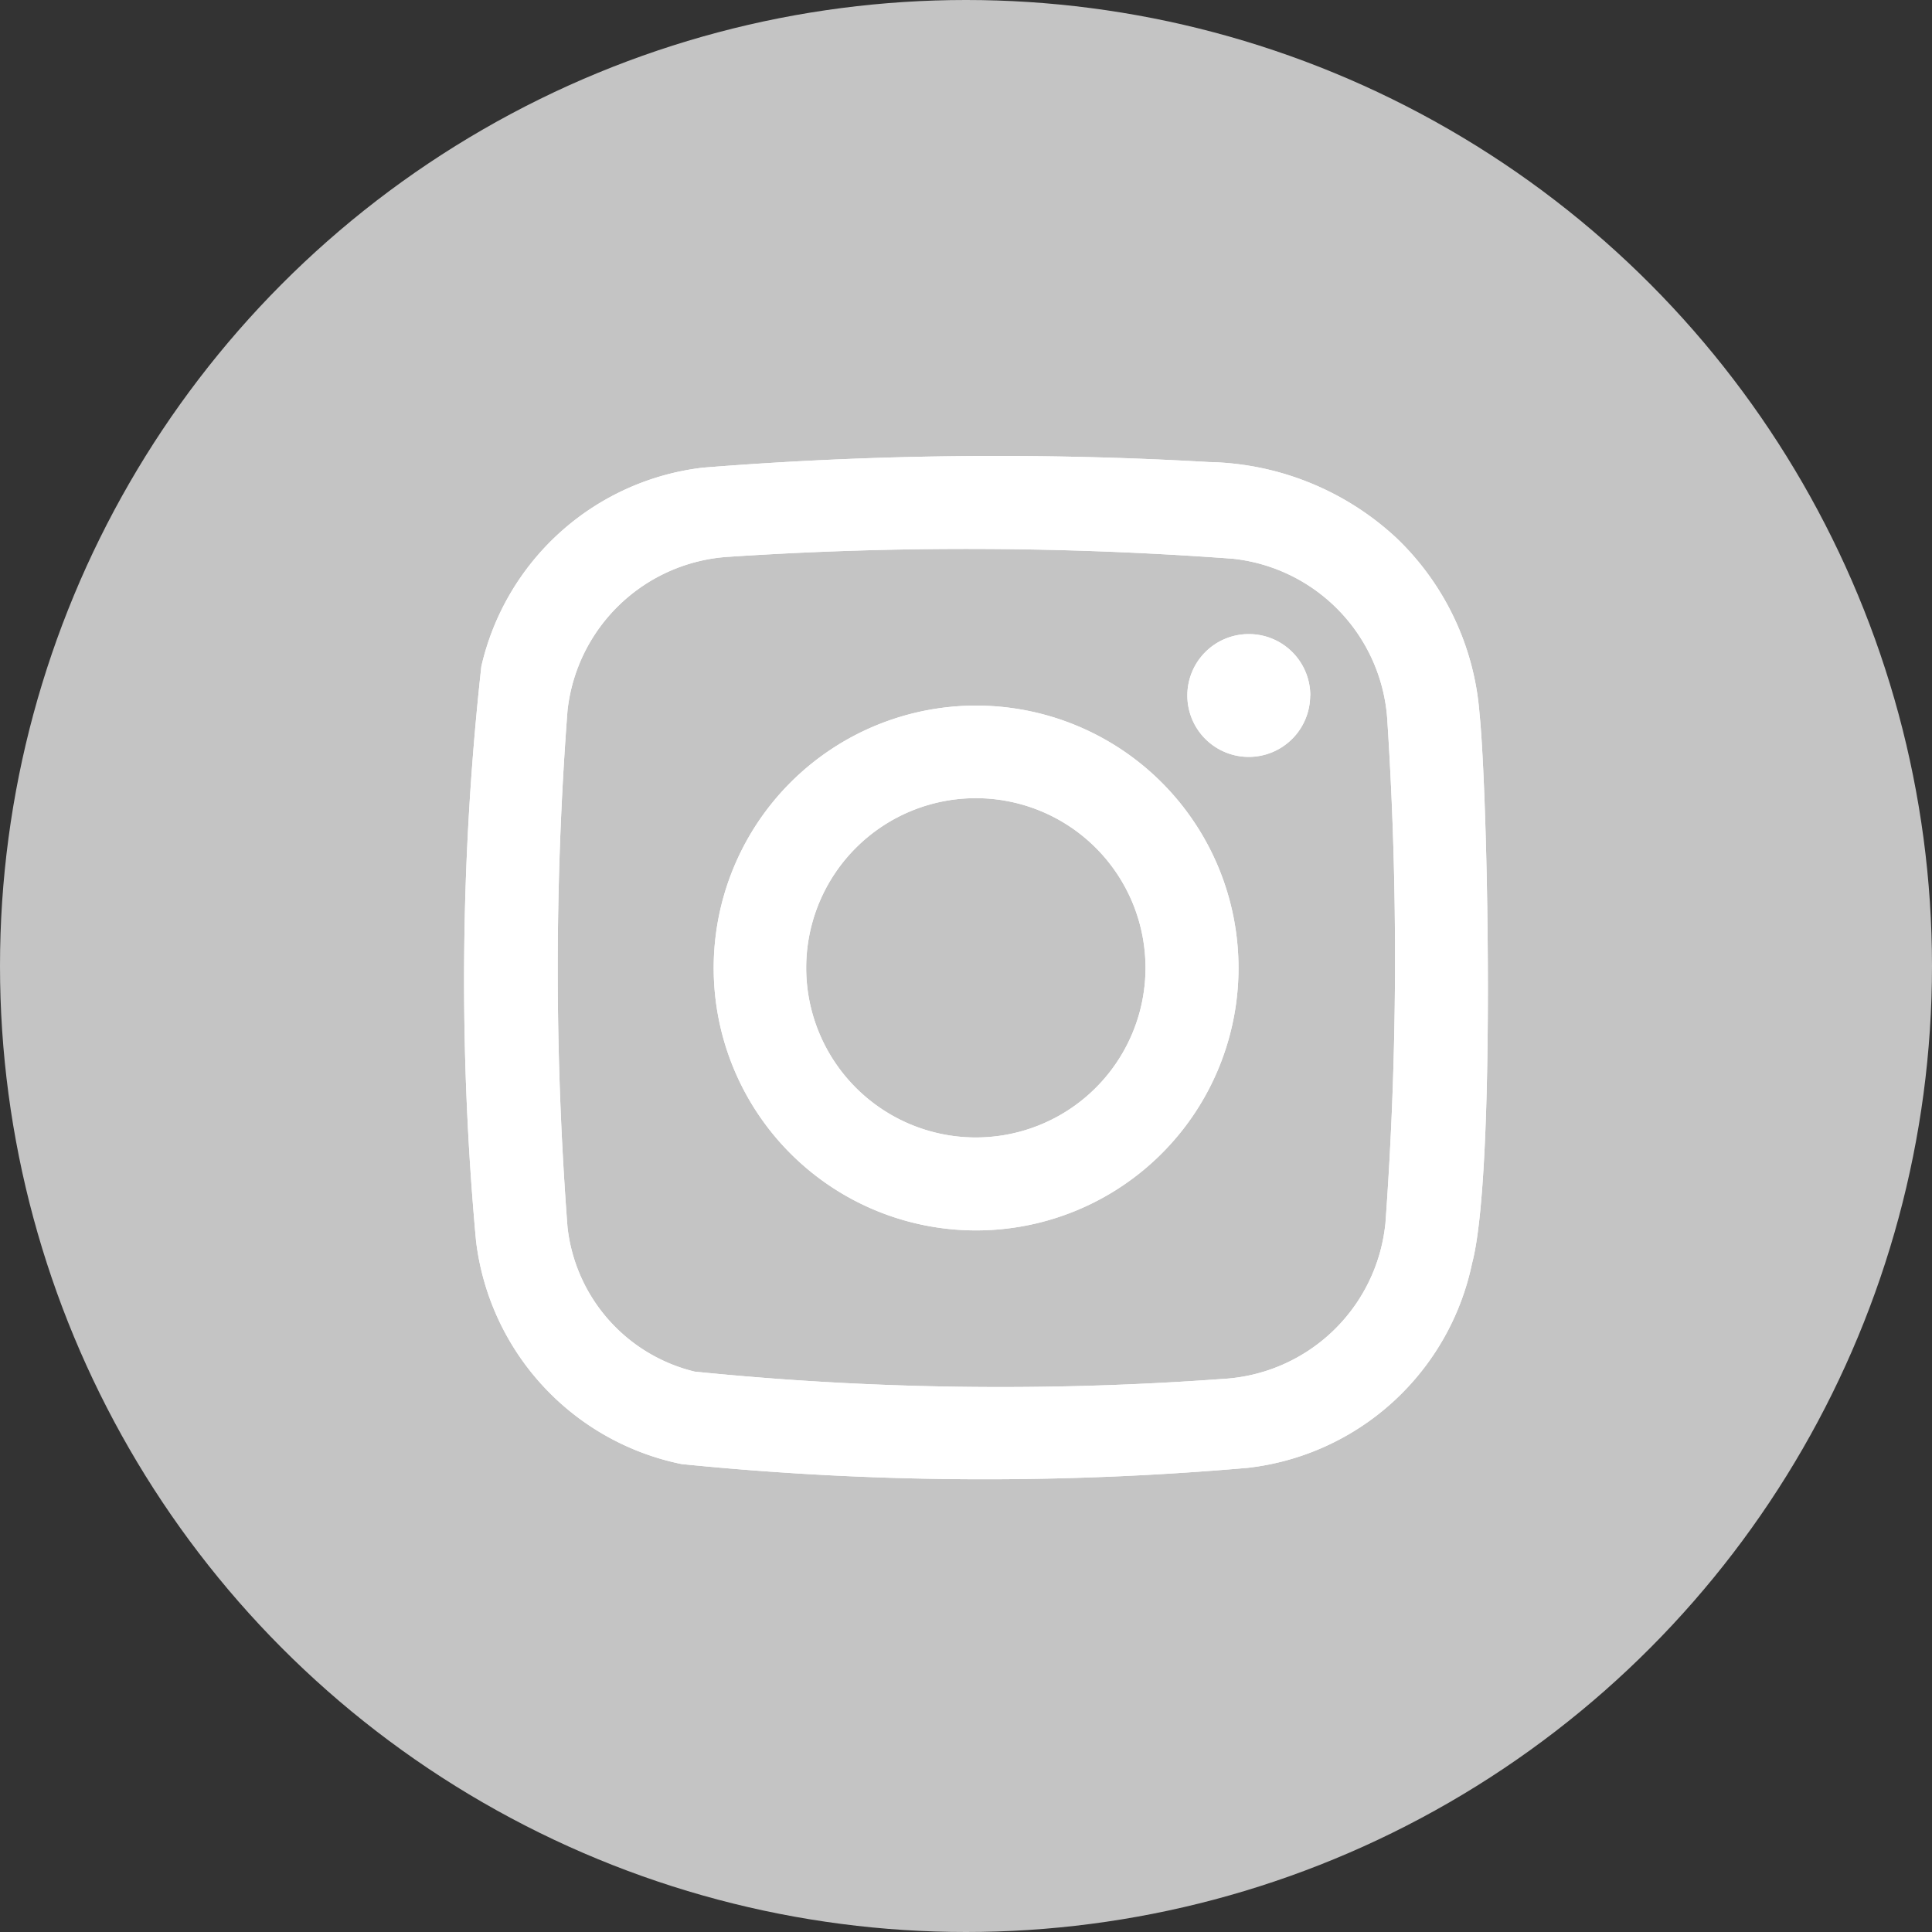 <svg id="Grupo_1089" data-name="Grupo 1089" xmlns="http://www.w3.org/2000/svg" width="29.826" height="29.826" viewBox="0 0 29.826 29.826">
  <rect x="0" y="0" width="29.826" height="29.826" fill="#333333" stroke="none"/>
  <ellipse id="Elipse_682" data-name="Elipse 682" cx="14.913" cy="14.913" rx="14.913" ry="14.913" fill="#c4c4c4"/>
  <path id="Trazado_5644" data-name="Trazado 5644" d="M97.67,119.368a4.188,4.188,0,0,0-1.278-2.7,4.375,4.375,0,0,0-2.9-1.176,57.057,57.057,0,0,0-7.814.087,3.986,3.986,0,0,0-3.417,3.068,44.107,44.107,0,0,0-.082,8.868,4,4,0,0,0,3.173,3.446,46.771,46.771,0,0,0,8.744.058,4,4,0,0,0,3.46-3.159C97.924,126.483,97.8,120.612,97.67,119.368Zm-1.454,7.893a2.673,2.673,0,0,1-2.514,2.386,46.993,46.993,0,0,1-8.147-.113,2.588,2.588,0,0,1-1.964-2.232,52.731,52.731,0,0,1,0-7.972,2.669,2.669,0,0,1,2.5-2.376,55.712,55.712,0,0,1,7.776.031,2.675,2.675,0,0,1,2.382,2.519A56.66,56.66,0,0,1,96.217,127.261ZM89.9,119.252A4.051,4.051,0,1,0,93.95,123.3,4.051,4.051,0,0,0,89.9,119.252Zm-.028,6.667a2.619,2.619,0,1,1,2.642-2.6A2.619,2.619,0,0,1,89.874,125.919Zm5.184-6.82a.948.948,0,1,1-.946-.951A.948.948,0,0,1,95.058,119.1Z" transform="translate(-74.83 -108.359)" fill="#fff"/>
  <path id="Trazado_5645" data-name="Trazado 5645" d="M97.67,119.368a4.188,4.188,0,0,0-1.278-2.7,4.375,4.375,0,0,0-2.9-1.176,57.057,57.057,0,0,0-7.814.087,3.986,3.986,0,0,0-3.417,3.068,44.107,44.107,0,0,0-.082,8.868,4,4,0,0,0,3.173,3.446,46.771,46.771,0,0,0,8.744.058,4,4,0,0,0,3.46-3.159C97.924,126.483,97.8,120.612,97.67,119.368Zm-1.454,7.893a2.673,2.673,0,0,1-2.514,2.386,46.993,46.993,0,0,1-8.147-.113,2.588,2.588,0,0,1-1.964-2.232,52.731,52.731,0,0,1,0-7.972,2.669,2.669,0,0,1,2.5-2.376,55.712,55.712,0,0,1,7.776.031,2.675,2.675,0,0,1,2.382,2.519A56.66,56.66,0,0,1,96.217,127.261ZM89.9,119.252A4.051,4.051,0,1,0,93.95,123.3,4.051,4.051,0,0,0,89.9,119.252Zm-.028,6.667a2.619,2.619,0,1,1,2.642-2.6A2.619,2.619,0,0,1,89.874,125.919Zm5.184-6.82a.948.948,0,1,1-.946-.951A.948.948,0,0,1,95.058,119.1Z" transform="translate(-74.83 -108.359)" fill="#fff"/>
</svg>
